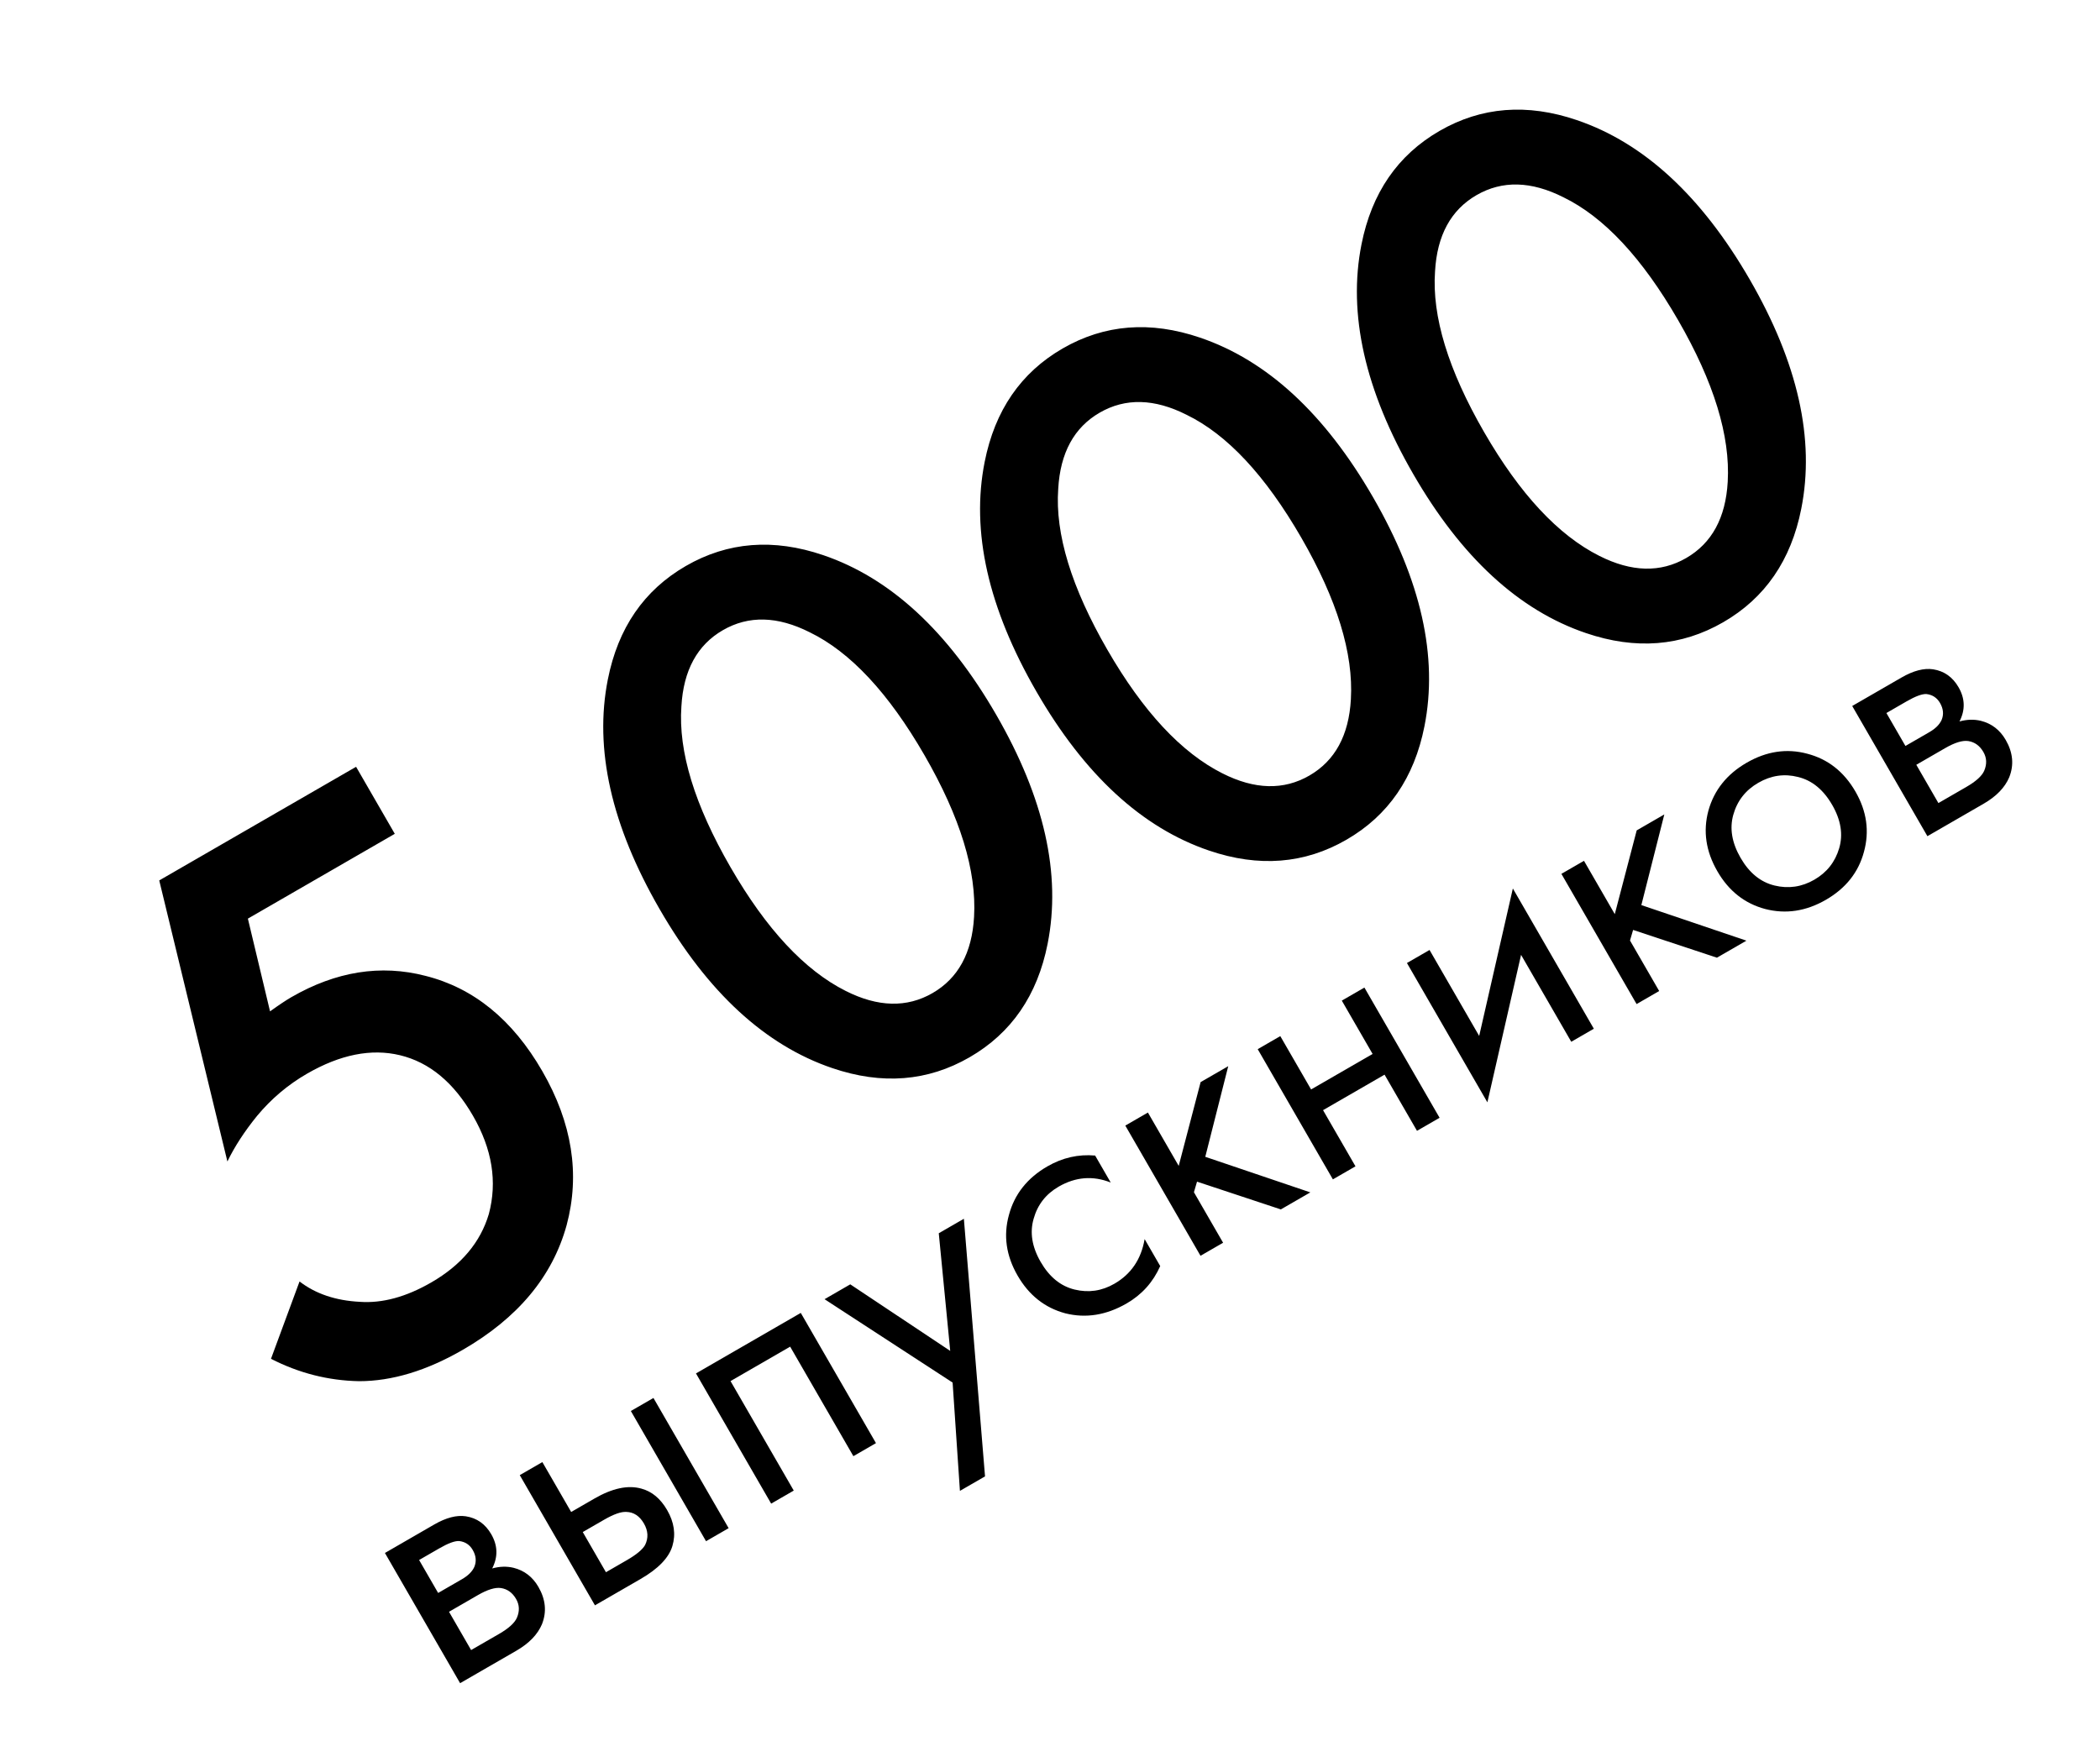 <?xml version="1.0" encoding="UTF-8"?> <svg xmlns="http://www.w3.org/2000/svg" width="255" height="214" viewBox="0 0 255 214" fill="none"> <path d="M43.239 93.128L47.939 101.268L30.099 111.568L32.791 122.831C33.879 122.049 34.741 121.475 35.376 121.108C40.803 117.975 46.232 117.111 51.663 118.518C57.515 119.988 62.242 123.841 65.842 130.077C69.475 136.37 70.462 142.613 68.803 148.805C67.086 155.031 62.879 160.078 56.181 163.944C51.794 166.478 47.599 167.745 43.596 167.746C39.858 167.672 36.294 166.766 32.905 165.028L36.373 155.635C38.315 157.132 40.754 157.956 43.69 158.108C46.419 158.303 49.314 157.517 52.374 155.75C56.011 153.65 58.339 150.882 59.358 147.446C60.407 143.53 59.765 139.551 57.432 135.51C55.098 131.468 52.144 129.017 48.568 128.157C45.083 127.32 41.319 128.069 37.278 130.402C34.968 131.736 32.95 133.44 31.223 135.515C29.693 137.399 28.49 139.248 27.613 141.063L19.337 106.928L43.239 93.128ZM127.212 114.621C125.974 120.878 122.815 125.473 117.735 128.406C112.654 131.34 107.095 131.778 101.058 129.721C92.917 126.954 85.93 120.519 80.097 110.415C74.23 100.254 72.134 90.956 73.808 82.523C75.045 76.266 78.204 71.671 83.285 68.737C88.365 65.804 93.924 65.366 99.962 67.423C108.103 70.189 115.106 76.654 120.973 86.815C126.806 96.919 128.886 106.187 127.212 114.621ZM98.329 76.794C94.417 74.819 90.903 74.731 87.785 76.531C84.667 78.331 82.986 81.419 82.741 85.794C82.351 91.254 84.34 97.765 88.707 105.328C93.04 112.834 97.701 117.841 102.691 120.349C106.602 122.324 110.117 122.412 113.235 120.612C116.353 118.812 118.034 115.724 118.279 111.349C118.602 105.774 116.596 99.234 112.263 91.728C107.896 84.165 103.252 79.187 98.329 76.794ZM172.969 88.203C171.732 94.46 168.573 99.055 163.492 101.988C158.411 104.922 152.852 105.36 146.815 103.303C138.674 100.536 131.687 94.101 125.854 83.997C119.987 73.836 117.891 64.538 119.565 56.105C120.802 49.848 123.961 45.252 129.042 42.319C134.123 39.386 139.682 38.948 145.719 41.005C153.86 43.772 160.864 50.236 166.73 60.397C172.564 70.501 174.643 79.769 172.969 88.203ZM144.086 50.377C140.175 48.401 136.66 48.313 133.542 50.113C130.424 51.913 128.743 55.001 128.498 59.377C128.109 64.836 130.097 71.347 134.464 78.91C138.797 86.416 143.459 91.423 148.448 93.931C152.36 95.906 155.874 95.994 158.992 94.194C162.11 92.394 163.791 89.306 164.036 84.931C164.359 79.356 162.353 72.816 158.02 65.311C153.653 57.747 149.009 52.769 144.086 50.377ZM218.726 61.785C217.489 68.042 214.33 72.637 209.249 75.57C204.169 78.504 198.61 78.942 192.572 76.885C184.432 74.118 177.444 67.683 171.611 57.579C165.744 47.418 163.648 38.12 165.322 29.687C166.56 23.43 169.719 18.835 174.799 15.901C179.88 12.968 185.439 12.53 191.476 14.587C199.617 17.354 206.621 23.818 212.488 33.979C218.321 44.083 220.4 53.351 218.726 61.785ZM189.844 23.959C185.932 21.983 182.417 21.895 179.299 23.695C176.182 25.495 174.5 28.583 174.255 32.959C173.866 38.418 175.855 44.929 180.221 52.492C184.555 59.998 189.216 65.005 194.205 67.513C198.117 69.488 201.632 69.576 204.749 67.776C207.867 65.976 209.548 62.888 209.794 58.513C210.116 52.938 208.111 46.398 203.777 38.892C199.411 31.329 194.766 26.351 189.844 23.959Z" fill="black"></path> <path d="M46.741 188.609L52.723 185.155C54.171 184.319 55.453 183.986 56.567 184.155C57.906 184.364 58.936 185.091 59.654 186.336C60.446 187.707 60.483 189.092 59.766 190.488C60.67 190.237 61.536 190.211 62.363 190.411C63.671 190.74 64.677 191.514 65.381 192.734C66.261 194.258 66.404 195.767 65.81 197.262C65.281 198.516 64.241 199.59 62.692 200.485L55.871 204.423L46.741 188.609ZM53.203 193.465L56.099 191.793C56.835 191.367 57.331 190.878 57.587 190.323C57.875 189.649 57.814 188.956 57.403 188.245C57.037 187.61 56.489 187.248 55.761 187.161C55.234 187.127 54.424 187.425 53.331 188.056L50.892 189.464L53.203 193.465ZM57.206 200.4L60.598 198.442C61.766 197.767 62.489 197.113 62.767 196.478C63.112 195.669 63.08 194.909 62.669 194.198C62.229 193.435 61.618 192.992 60.835 192.869C60.132 192.766 59.197 193.052 58.028 193.727L54.523 195.751L57.206 200.4ZM72.244 194.969L63.114 179.156L65.858 177.572L69.356 183.631L72.176 182.003C74.36 180.741 76.261 180.338 77.879 180.793C79.161 181.136 80.206 182.007 81.012 183.404C81.863 184.877 82.075 186.33 81.648 187.762C81.222 189.194 79.929 190.533 77.769 191.779L72.244 194.969ZM73.58 190.947L76.133 189.473C77.276 188.813 78.008 188.204 78.33 187.646C78.751 186.792 78.706 185.921 78.192 185.032C77.664 184.117 76.953 183.648 76.058 183.623C75.424 183.582 74.523 183.899 73.355 184.573L70.764 186.069L73.58 190.947ZM85.733 187.181L76.603 171.368L79.347 169.784L88.477 185.597L85.733 187.181ZM84.511 166.802L97.238 159.454L106.368 175.268L103.625 176.852L95.947 163.553L88.707 167.733L96.385 181.032L93.641 182.616L84.511 166.802ZM116.562 181.068L115.674 167.914L100.124 157.788L103.248 155.984L115.384 164.068L113.994 149.78L117.042 148.02L119.61 179.308L116.562 181.068ZM132.981 140.342L134.873 143.619C132.719 142.763 130.613 142.929 128.555 144.117C127.006 145.012 125.993 146.308 125.517 148.005C125.026 149.677 125.308 151.428 126.364 153.257C127.42 155.086 128.795 156.206 130.489 156.617C132.182 157.028 133.791 156.793 135.315 155.913C137.348 154.74 138.573 152.932 138.991 150.488L140.883 153.766C140.015 155.723 138.654 157.237 136.8 158.308C134.335 159.731 131.856 160.129 129.361 159.504C126.876 158.838 124.945 157.311 123.566 154.923C122.173 152.51 121.822 150.054 122.513 147.555C123.189 145.03 124.747 143.064 127.186 141.656C129.015 140.6 130.946 140.162 132.981 140.342ZM136.645 136.703L139.389 135.119L143.129 141.597L145.79 131.423L149.144 129.487L146.355 140.496L159.112 144.816L155.53 146.884L145.353 143.513L144.977 144.797L148.519 150.932L145.775 152.516L136.645 136.703ZM161.851 143.235L152.721 127.421L155.464 125.837L159.204 132.315L166.673 128.003L162.933 121.525L165.677 119.941L174.807 135.755L172.063 137.339L168.125 130.518L160.656 134.83L164.594 141.651L161.851 143.235ZM170.843 116.959L173.587 115.375L179.615 125.815L183.704 107.907L193.538 124.94L190.795 126.524L184.701 115.969L180.611 133.877L170.843 116.959ZM189.598 106.13L192.341 104.546L196.081 111.024L198.743 100.85L202.096 98.914L199.307 109.924L212.065 114.244L208.483 116.312L198.306 112.941L197.929 114.225L201.471 120.36L198.728 121.944L189.598 106.13ZM226.334 103.465C225.668 105.95 224.129 107.888 221.716 109.282C219.302 110.675 216.841 111.046 214.331 110.395C211.847 109.73 209.915 108.203 208.537 105.815C207.143 103.401 206.779 100.953 207.445 98.468C208.136 95.969 209.688 94.023 212.102 92.63C214.515 91.237 216.964 90.873 219.448 91.538C221.958 92.189 223.909 93.722 225.303 96.135C226.681 98.523 227.025 100.966 226.334 103.465ZM218.336 94.365C216.668 93.939 215.059 94.174 213.51 95.069C211.96 95.963 210.947 97.259 210.471 98.957C210.005 100.614 210.3 102.358 211.356 104.187C212.412 106.016 213.787 107.136 215.481 107.547C217.175 107.958 218.783 107.723 220.308 106.843C221.832 105.963 222.839 104.687 223.33 103.015C223.821 101.342 223.539 99.592 222.483 97.763C221.412 95.908 220.03 94.776 218.336 94.365ZM224.912 85.742L230.895 82.288C232.343 81.452 233.624 81.119 234.738 81.288C236.078 81.497 237.107 82.224 237.826 83.469C238.618 84.84 238.655 86.225 237.937 87.621C238.842 87.37 239.707 87.344 240.534 87.544C241.842 87.873 242.848 88.647 243.552 89.867C244.432 91.391 244.575 92.9 243.981 94.394C243.452 95.648 242.413 96.723 240.863 97.617L234.042 101.555L224.912 85.742ZM231.374 90.597L234.27 88.925C235.006 88.5 235.503 88.01 235.759 87.456C236.047 86.782 235.985 86.089 235.575 85.378C235.208 84.743 234.661 84.381 233.933 84.293C233.405 84.26 232.595 84.558 231.502 85.189L229.064 86.597L231.374 90.597ZM235.378 97.533L238.769 95.575C239.938 94.9 240.661 94.246 240.938 93.611C241.284 92.802 241.251 92.042 240.84 91.33C240.4 90.568 239.789 90.125 239.006 90.001C238.304 89.899 237.368 90.185 236.199 90.86L232.694 92.884L235.378 97.533Z" fill="black"></path> </svg> 
